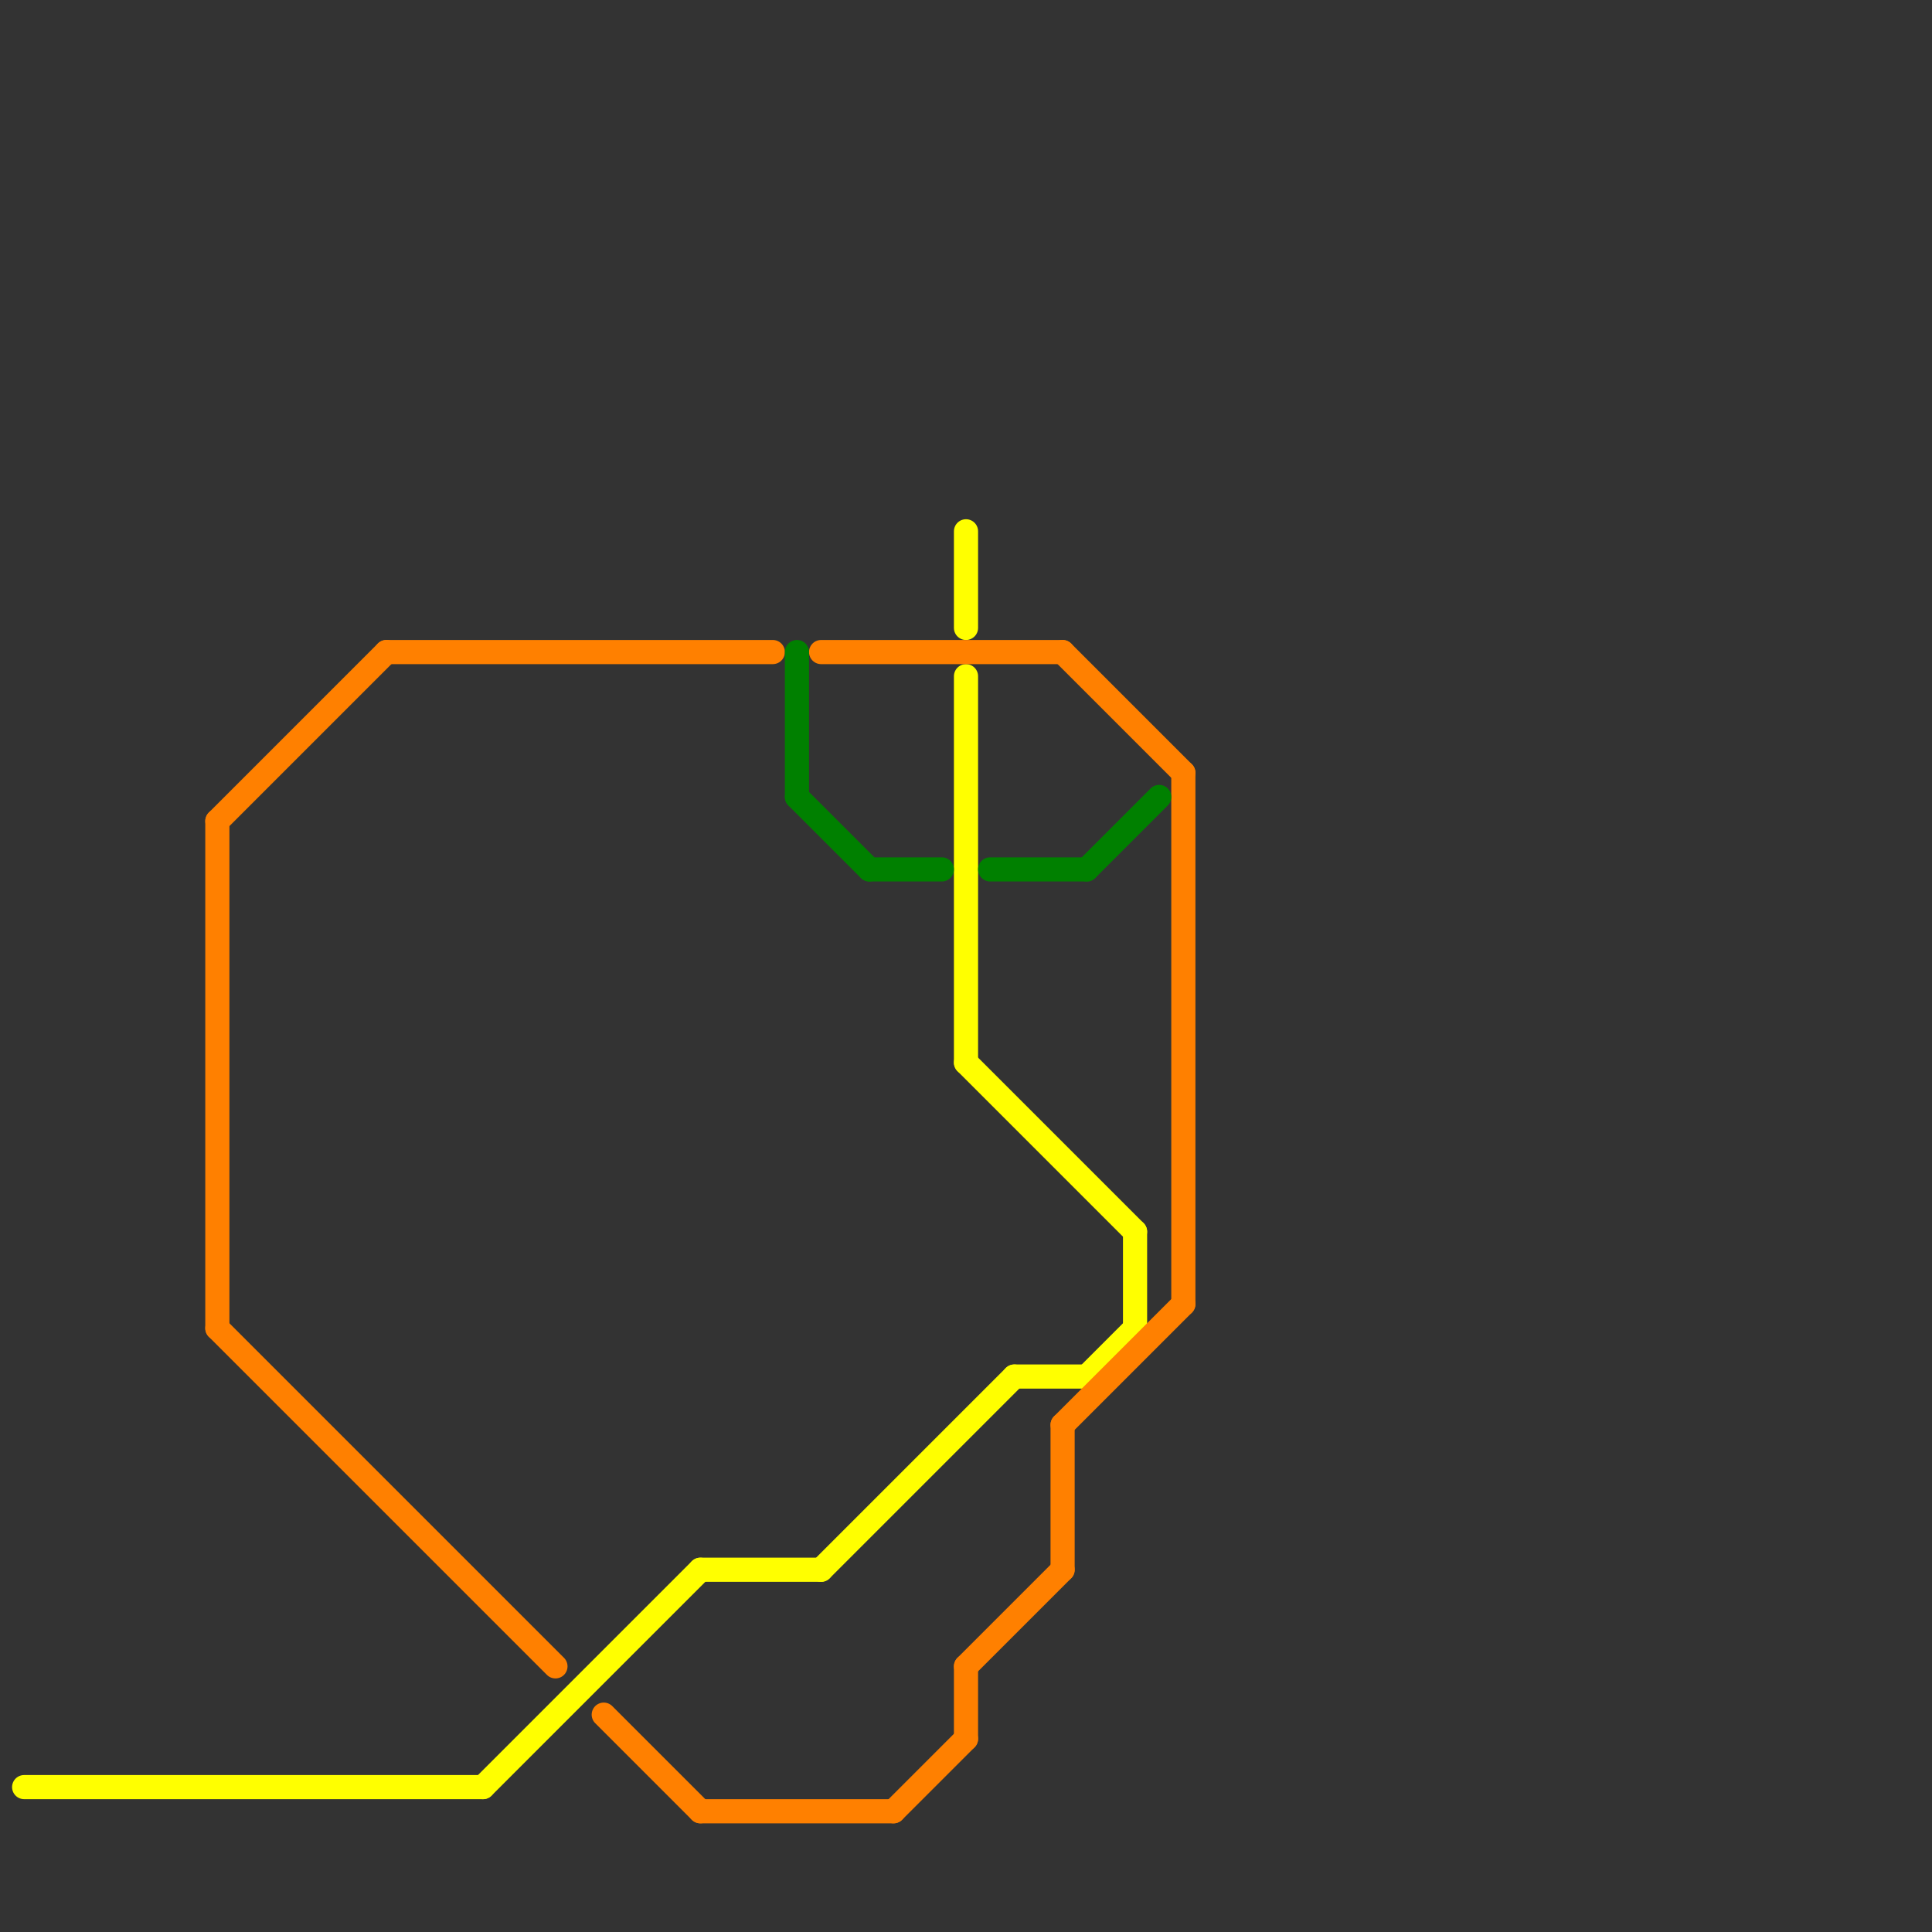
<svg version="1.1" xmlns="http://www.w3.org/2000/svg" viewBox="0 0 80 80">
<rect x="0" y="0" width="80" height="80" fill="#333333" stroke="none"/>
<style>text { font: 1px Helvetica; font-weight: 600; white-space: pre; dominant-baseline: central; } line { stroke-width: 1; fill: none; stroke-linecap: round; stroke-linejoin: round; } .c0 { stroke: #ffff00 } .c1 { stroke: #ff8000 } .c2 { stroke: #008000 }</style><defs><g id="wm-xf"><circle r="1.2" fill="#000"/><circle r="0.9" fill="#fff"/><circle r="0.6" fill="#000"/><circle r="0.3" fill="#fff"/></g><g id="wm"><circle r="0.6" fill="#000"/><circle r="0.3" fill="#fff"/></g></defs><line class="c0" x1="45" y1="57" x2="47" y2="55"/><line class="c0" x1="34" y1="65" x2="42" y2="57"/><line class="c0" x1="47" y1="51" x2="47" y2="55"/><line class="c0" x1="29" y1="65" x2="34" y2="65"/><line class="c0" x1="1" y1="74" x2="20" y2="74"/><line class="c0" x1="40" y1="28" x2="40" y2="44"/><line class="c0" x1="40" y1="44" x2="47" y2="51"/><line class="c0" x1="20" y1="74" x2="29" y2="65"/><line class="c0" x1="42" y1="57" x2="45" y2="57"/><line class="c0" x1="40" y1="22" x2="40" y2="26"/><line class="c1" x1="9" y1="34" x2="9" y2="55"/><line class="c1" x1="49" y1="32" x2="49" y2="54"/><line class="c1" x1="9" y1="34" x2="16" y2="27"/><line class="c1" x1="37" y1="75" x2="40" y2="72"/><line class="c1" x1="44" y1="59" x2="44" y2="65"/><line class="c1" x1="44" y1="27" x2="49" y2="32"/><line class="c1" x1="16" y1="27" x2="32" y2="27"/><line class="c1" x1="25" y1="71" x2="29" y2="75"/><line class="c1" x1="44" y1="59" x2="49" y2="54"/><line class="c1" x1="40" y1="69" x2="40" y2="72"/><line class="c1" x1="34" y1="27" x2="44" y2="27"/><line class="c1" x1="40" y1="69" x2="44" y2="65"/><line class="c1" x1="29" y1="75" x2="37" y2="75"/><line class="c1" x1="9" y1="55" x2="23" y2="69"/><line class="c2" x1="45" y1="36" x2="48" y2="33"/><line class="c2" x1="36" y1="36" x2="39" y2="36"/><line class="c2" x1="33" y1="27" x2="33" y2="33"/><line class="c2" x1="33" y1="33" x2="36" y2="36"/><line class="c2" x1="41" y1="36" x2="45" y2="36"/>
</svg>
